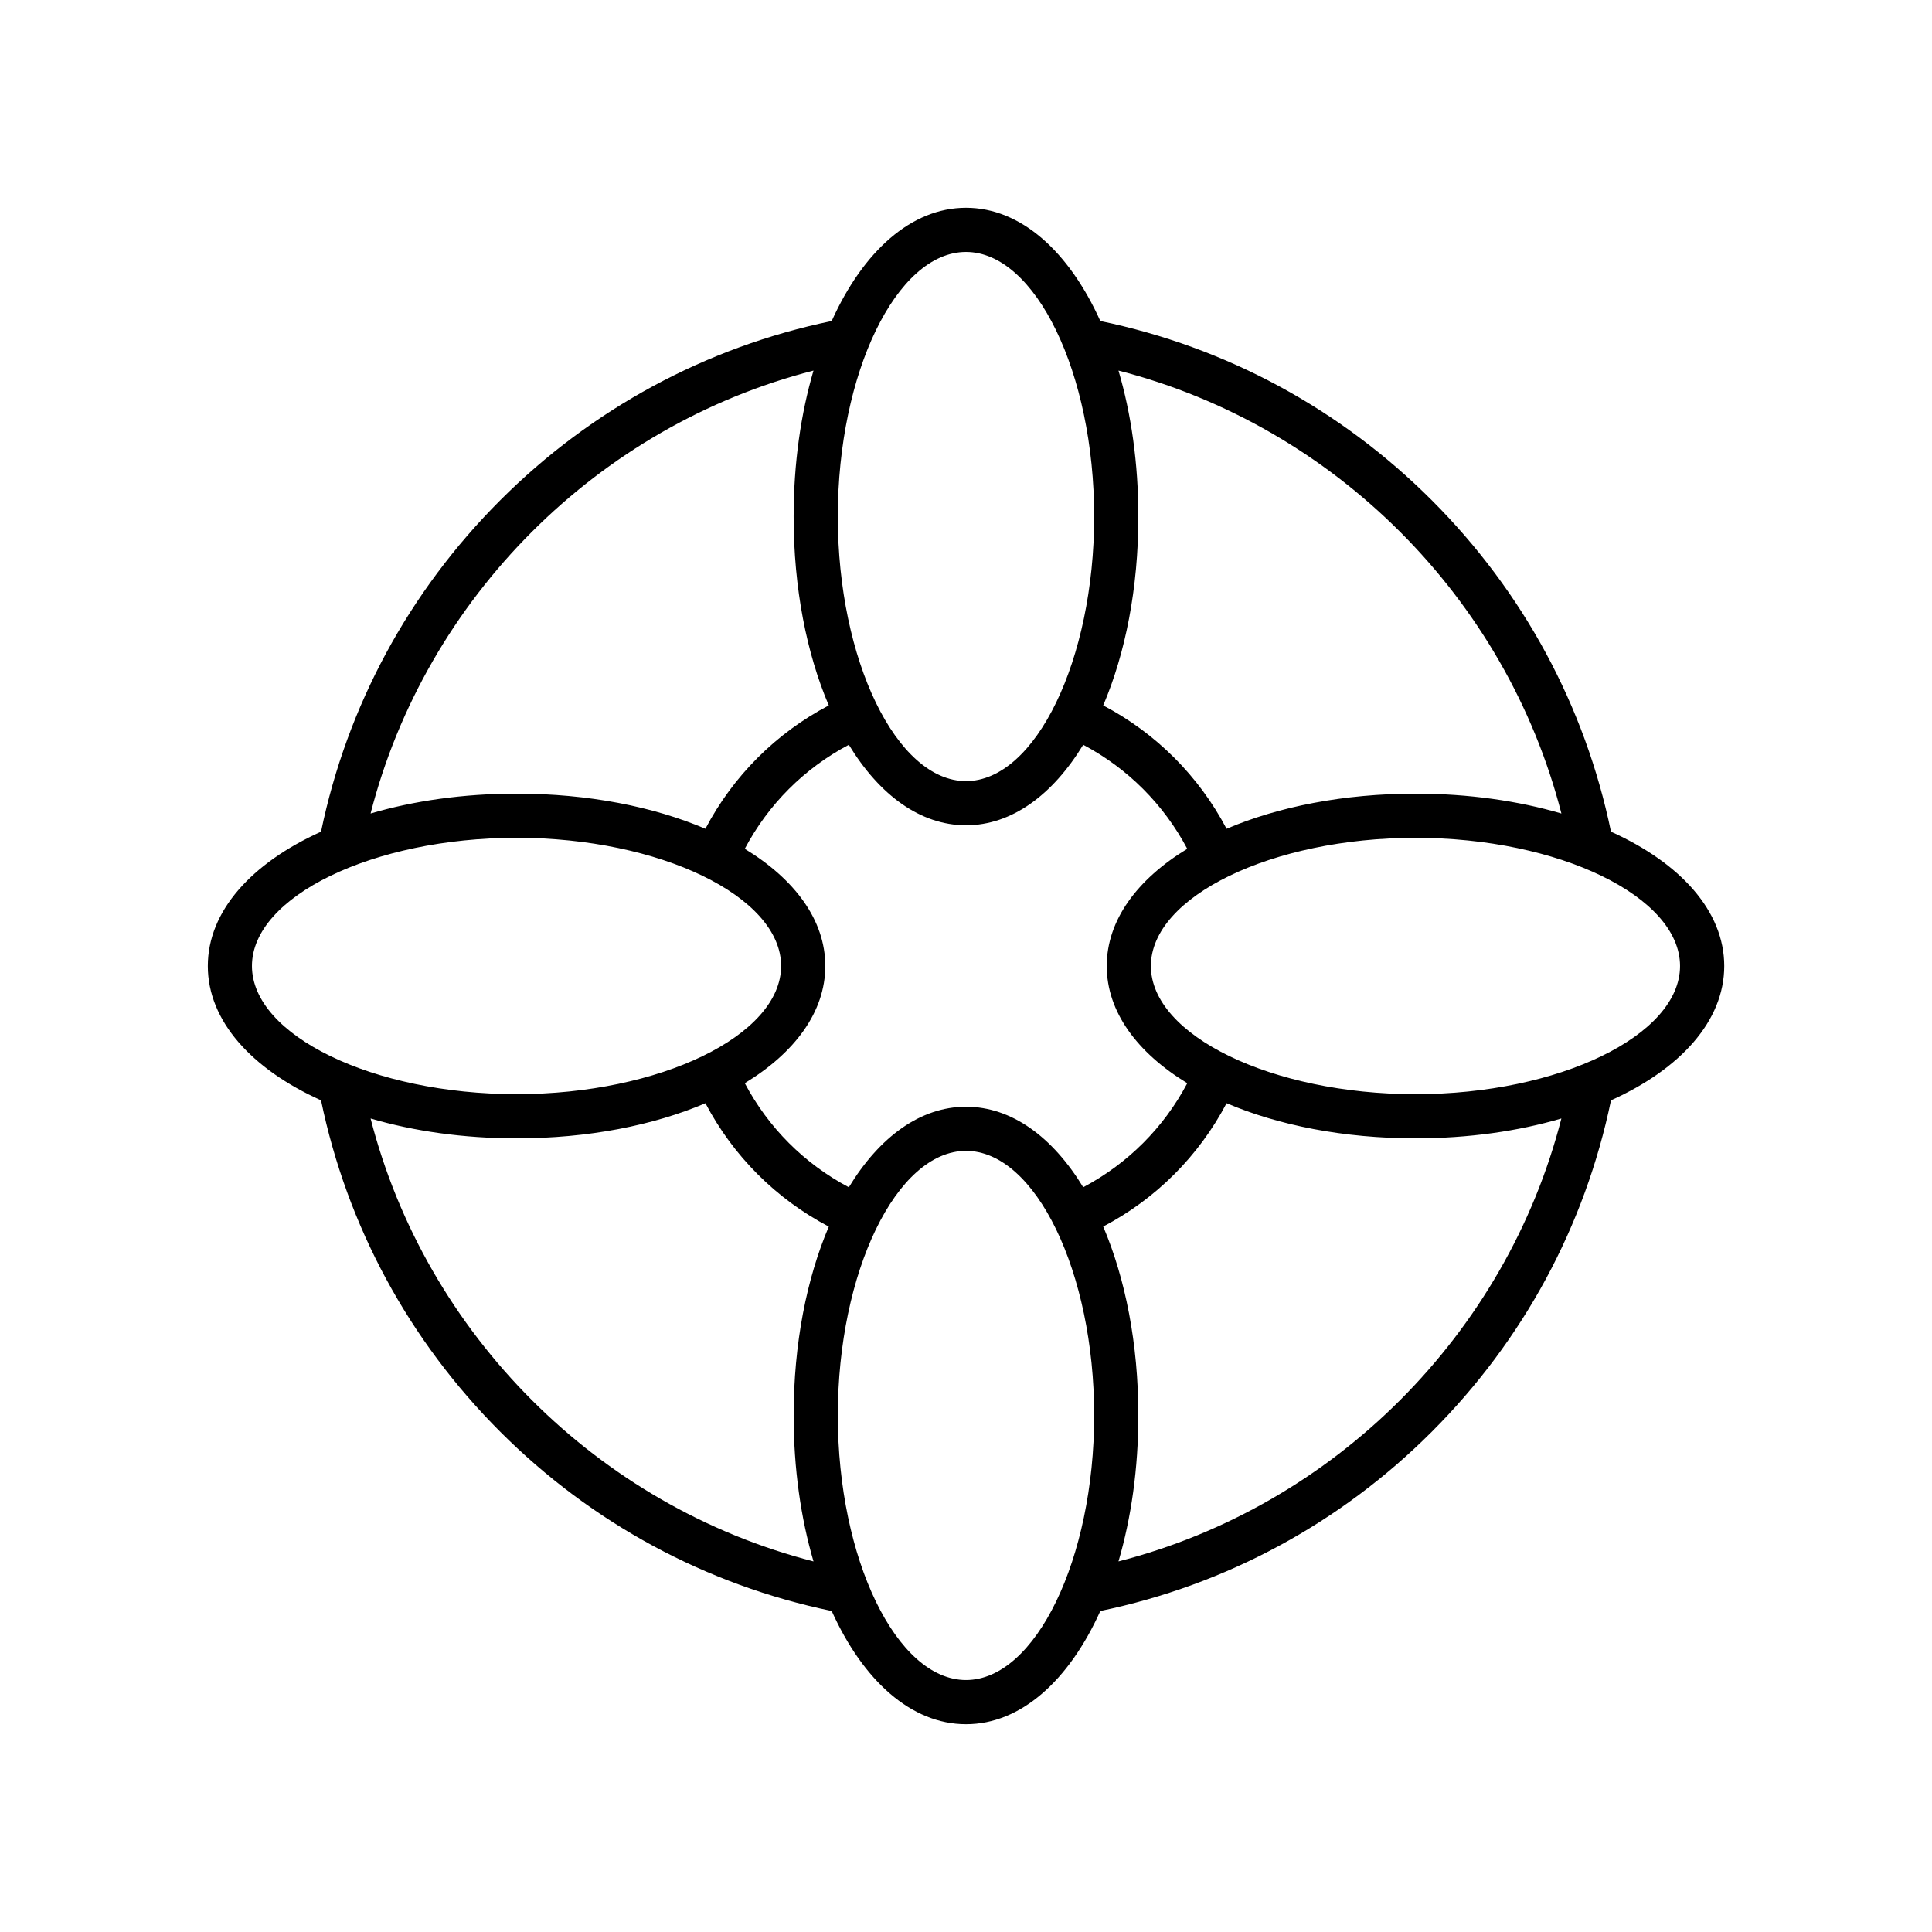 <?xml version="1.0" encoding="UTF-8"?>
<!-- Uploaded to: SVG Repo, www.svgrepo.com, Generator: SVG Repo Mixer Tools -->
<svg fill="#000000" width="800px" height="800px" version="1.1" viewBox="144 144 512 512" xmlns="http://www.w3.org/2000/svg">
 <path d="m229.08 435.6c6.891 33.297 23.262 63.609 47.492 87.836 24.219 24.219 54.535 40.594 87.836 47.492 8.316 18.418 21.055 30.004 35.598 30.004 14.539 0 27.285-11.586 35.594-30.004 33.297-6.891 63.613-23.262 87.836-47.492 24.223-24.219 40.602-54.535 47.492-87.836 18.418-8.309 30.012-21.055 30.012-35.598 0-14.539-11.594-27.285-30.012-35.594-6.887-33.305-23.262-63.613-47.492-87.84-24.219-24.219-54.531-40.594-87.836-47.492-8.309-18.414-21.055-30.012-35.594-30.012-14.543 0-27.289 11.594-35.598 30.012-33.297 6.891-63.613 23.27-87.836 47.492-24.219 24.223-40.594 54.535-47.492 87.84-18.414 8.309-30.004 21.055-30.004 35.594-0.008 14.543 11.59 27.289 30.004 35.598zm13.133 4.816c11.457 3.356 24.59 5.258 38.676 5.258h0.004c19.008 0 36.301-3.449 50.055-9.309 7.359 14.004 18.699 25.348 32.691 32.699-5.859 13.742-9.312 31.039-9.312 50.047 0 14.082 1.902 27.223 5.262 38.68-57.195-14.668-102.71-60.18-117.38-117.38zm99.16-71.469c6.227-11.785 15.785-21.336 27.578-27.574 8.094 13.309 18.949 21.336 31.055 21.336 12.098 0 22.961-8.031 31.055-21.336 11.781 6.234 21.336 15.801 27.574 27.574-13.309 8.094-21.336 18.949-21.336 31.055s8.035 22.961 21.34 31.055c-6.227 11.781-15.789 21.332-27.578 27.574-8.094-13.312-18.953-21.336-31.055-21.336-12.105 0-22.961 8.031-31.055 21.34-11.785-6.234-21.332-15.789-27.574-27.586 13.312-8.094 21.336-18.949 21.336-31.055 0-12.105-8.035-22.957-21.34-31.047zm58.629 220.28c-18.414 0-33.969-32.113-33.969-70.117s15.555-70.117 33.969-70.117 33.965 32.113 33.965 70.117c-0.004 38.004-15.555 70.117-33.965 70.117zm40.406-31.438c3.359-11.457 5.262-24.594 5.262-38.68 0-19.016-3.453-36.305-9.309-50.059 14.004-7.359 25.34-18.699 32.695-32.691 13.742 5.859 31.039 9.312 50.047 9.312 14.086 0 27.223-1.895 38.68-5.262-14.66 57.199-60.18 102.72-117.38 117.38zm148.82-157.79c0 18.414-32.113 33.969-70.117 33.969-38.004 0-70.113-15.555-70.113-33.969s32.109-33.965 70.113-33.965c38.004 0 70.117 15.551 70.117 33.965zm-31.438-40.41c-11.457-3.359-24.594-5.262-38.68-5.262-19.008 0-36.305 3.453-50.055 9.309-7.359-13.988-18.707-25.332-32.691-32.691 5.856-13.75 9.309-31.039 9.309-50.055 0-14.086-1.895-27.223-5.262-38.68 57.203 14.668 102.71 60.184 117.38 117.38zm-157.79-148.82c18.414 0 33.965 32.113 33.965 70.117s-15.551 70.117-33.965 70.117-33.969-32.113-33.969-70.117c0-38.008 15.555-70.117 33.969-70.117zm-40.414 31.438c-3.356 11.457-5.262 24.594-5.262 38.68 0 19.016 3.453 36.305 9.312 50.055-14.004 7.363-25.348 18.699-32.695 32.691-13.75-5.856-31.043-9.309-50.055-9.309-14.086 0-27.215 1.895-38.676 5.262 14.664-57.195 60.18-102.71 117.38-117.38zm-78.699 123.82c38.004 0 70.117 15.551 70.117 33.965s-32.113 33.969-70.113 33.969h-0.004c-38.004 0-70.117-15.555-70.117-33.969s32.113-33.965 70.117-33.965z"/>
</svg>